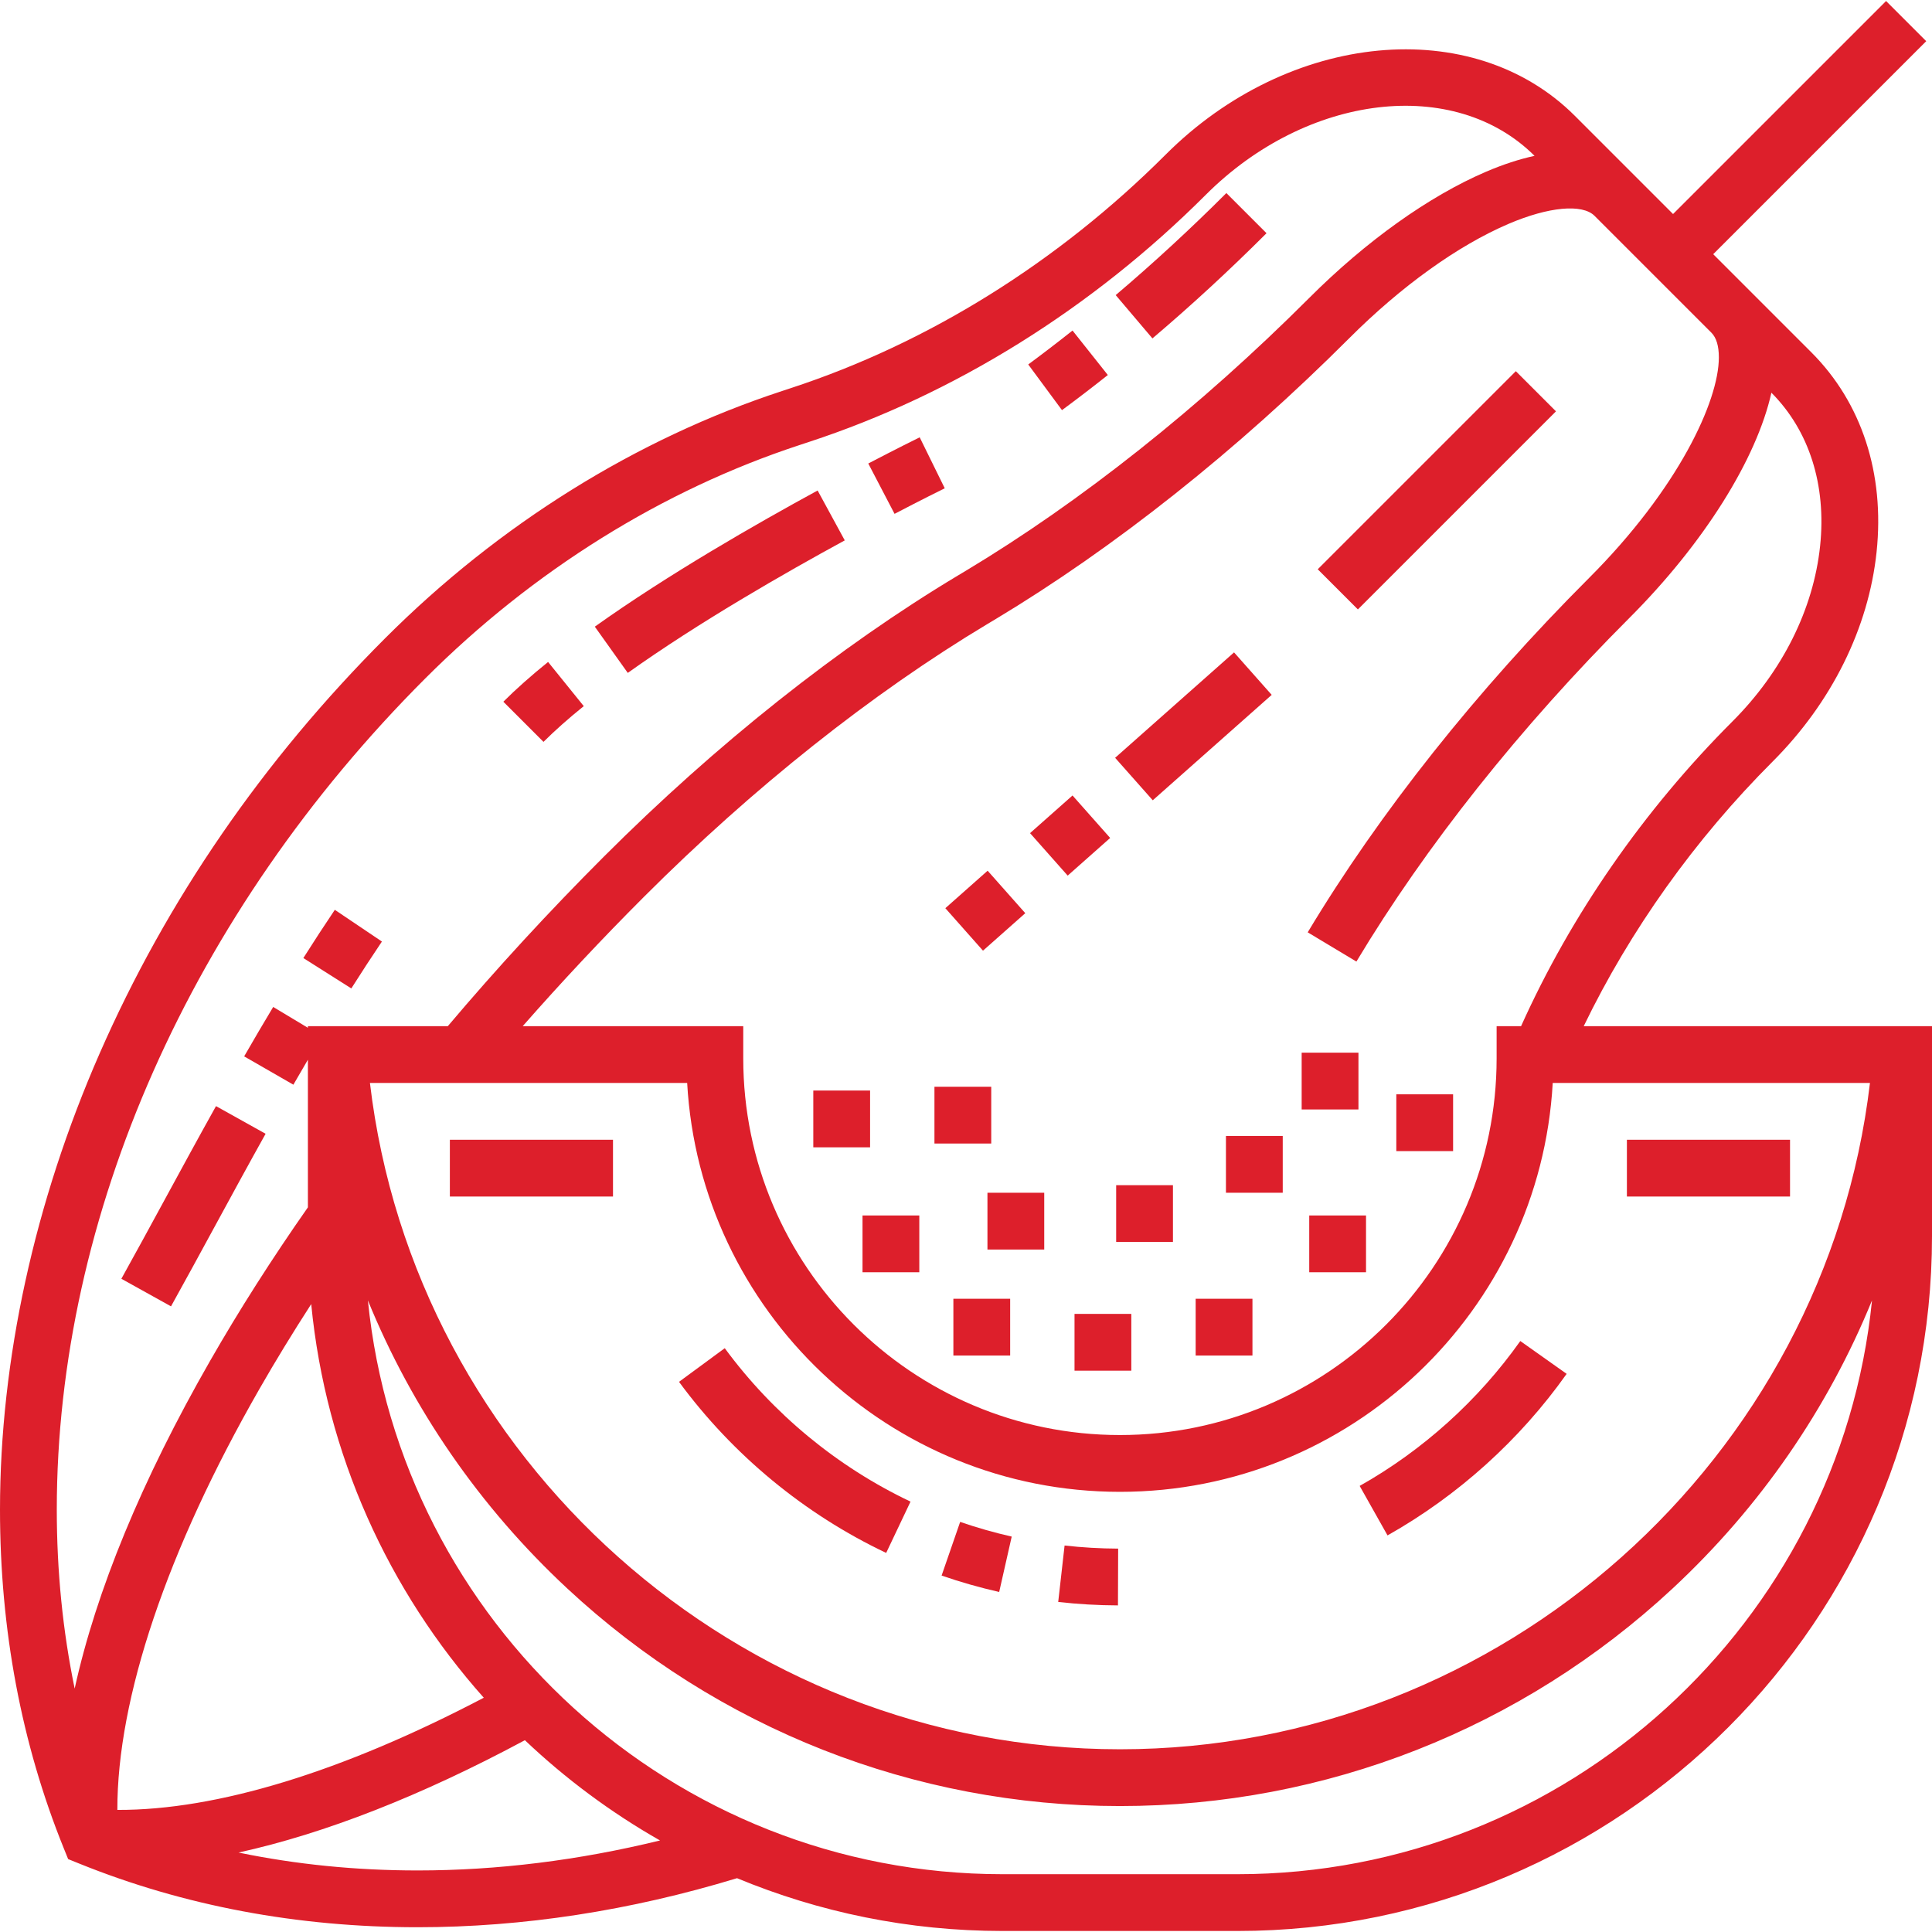 <?xml version="1.0"?>
<svg xmlns="http://www.w3.org/2000/svg" xmlns:xlink="http://www.w3.org/1999/xlink" version="1.1" id="Capa_1" x="0px" y="0px" viewBox="0 0 512 512" style="enable-background:new 0 0 512 512;" xml:space="preserve" width="512px" height="512px"><g><g>
	<g>
		<path d="M419.699,271.949c12.32-25.468,29.468-49.526,50.056-70.115c15.651-15.651,25.438-35.385,27.561-55.568    c2.185-20.776-3.951-39.557-17.277-52.881L464.185,77.53c-0.003-0.003-0.005-0.006-0.008-0.009l-10.158-10.158l56.452-56.452    L499.829,0.269l-56.452,56.452l-26.013-26.014c-27.069-27.069-75.725-22.46-108.46,10.274    c-14.184,14.184-29.898,26.687-46.705,37.16c-16.776,10.452-34.443,18.755-52.528,24.685l-2.411,0.797    c-38.615,12.661-74.982,35.31-105.169,65.497c-32.439,32.439-57.902,69.464-75.684,110.047C9.132,318.594,0,360.4,0,400.067    c0,31.809,5.674,61.973,16.862,89.652l1.197,2.96l2.96,1.196c27.68,11.189,57.844,16.862,89.652,16.862    c27.876,0,56.341-4.381,84.651-12.998c21.693,9.007,45.461,13.992,70.375,13.992H327.9c101.513,0,184.1-82.586,184.1-184.1    v-55.682H419.699z M495.558,286.999c-11.781,99.654-97.543,176.576-198.76,176.576s-186.98-76.922-198.76-176.576h84.068    c3.392,60.321,53.538,108.353,114.692,108.353s111.3-48.033,114.692-108.353H495.558z M422.573,57.201l30.964,30.964    c1.313,1.314,1.978,3.516,1.978,6.546c0,11.59-10.766,34.829-34.406,58.468c-29.793,29.804-55.572,62.274-74.55,93.9l12.904,7.744    c18.355-30.588,43.351-62.056,72.288-91.003c19.841-19.841,33.771-42.194,37.69-59.748c10.021,10.051,14.606,24.473,12.908,40.62    c-1.763,16.765-10.015,33.28-23.236,46.501c-23.523,23.523-42.806,51.359-56.011,80.756h-6.48v8.528    c0,55.044-44.782,99.826-99.826,99.826s-99.826-44.782-99.826-99.826v-8.528h-58.449c10.211-11.631,20.972-23.113,32.126-34.268    c28.93-28.931,60.395-53.928,90.979-72.28l2.032-1.213c15.78-9.474,31.825-20.666,47.689-33.266    c15.848-12.579,31.395-26.47,46.212-41.285c13.774-13.779,28.757-24.539,42.188-30.296    C410.36,54.791,419.32,53.952,422.573,57.201z M19.788,447.494c-3.148-15.245-4.738-31.094-4.738-47.427    c0-77.929,35.604-158.227,97.682-220.306c28.526-28.526,62.835-49.909,99.234-61.845l2.411-0.797    c19.215-6.299,37.982-15.115,55.782-26.206c17.779-11.078,34.395-24.298,49.388-39.29c26.845-26.845,65.907-31.468,87.123-10.325    c-4.028,0.876-8.322,2.269-12.851,4.21c-15.149,6.495-31.806,18.387-46.9,33.487c-14.411,14.41-29.526,27.915-44.928,40.141    c-15.354,12.194-30.856,23.011-46.061,32.139l-2.03,1.213c-31.637,18.984-64.104,44.763-93.89,74.551    c-14.545,14.545-28.431,29.641-41.339,44.909H81.596v0.429l-9.195-5.525c-2.513,4.183-5.03,8.466-7.695,13.097l13.043,7.506    c1.313-2.282,2.59-4.478,3.848-6.617v39.119c-9.521,13.602-18.235,27.268-25.901,40.651    C37.562,392.244,25.471,421.618,19.788,447.494z M68.752,368.09c4.252-7.423,8.847-14.941,13.723-22.489    c3.877,39.833,20.503,75.982,45.732,104.316c-37.496,19.661-70.757,29.831-97.108,29.728    C31.045,450.093,44.242,410.851,68.752,368.09z M110.671,495.689c-16.344,0-32.206-1.593-47.463-4.745    c22.845-5.021,48.452-15.038,75.891-29.773c10.786,10.23,22.807,19.168,35.813,26.572    C153.353,493.013,131.818,495.689,110.671,495.689z M327.9,496.683h-62.203c-87.481,0-159.654-66.795-168.201-152.063    c11.703,28.655,29.595,54.708,52.81,76.315c39.973,37.201,91.998,57.689,146.493,57.689s106.519-20.488,146.493-57.689    c23.216-21.605,41.107-47.658,52.81-76.315C487.553,429.888,415.381,496.683,327.9,496.683z" data-original="#000000" class="active-path" data-old_color="#000000" fill="#DD1F2B"/>
	</g>
</g><g>
	<g>
		<rect x="215.533" y="289.003" width="15.049" height="15.049" data-original="#000000" class="active-path" data-old_color="#000000" fill="#DD1F2B"/>
	</g>
</g><g>
	<g>
		<rect x="228.576" y="322.111" width="15.049" height="15.049" data-original="#000000" class="active-path" data-old_color="#000000" fill="#DD1F2B"/>
	</g>
</g><g>
	<g>
		<rect x="261.684" y="316.091" width="15.049" height="15.049" data-original="#000000" class="active-path" data-old_color="#000000" fill="#DD1F2B"/>
	</g>
</g><g>
	<g>
		<rect x="295.795" y="314.085" width="15.049" height="15.049" data-original="#000000" class="active-path" data-old_color="#000000" fill="#DD1F2B"/>
	</g>
</g><g>
	<g>
		<rect x="324.89" y="301.042" width="15.049" height="15.049" data-original="#000000" class="active-path" data-old_color="#000000" fill="#DD1F2B"/>
	</g>
</g><g>
	<g>
		<rect x="344.955" y="278.97" width="15.049" height="15.049" data-original="#000000" class="active-path" data-old_color="#000000" fill="#DD1F2B"/>
	</g>
</g><g>
	<g>
		<rect x="247.638" y="288" width="15.049" height="15.049" data-original="#000000" class="active-path" data-old_color="#000000" fill="#DD1F2B"/>
	</g>
</g><g>
	<g>
		<rect x="252.654" y="344.183" width="15.049" height="15.049" data-original="#000000" class="active-path" data-old_color="#000000" fill="#DD1F2B"/>
	</g>
</g><g>
	<g>
		<rect x="284.759" y="348.196" width="15.049" height="15.049" data-original="#000000" class="active-path" data-old_color="#000000" fill="#DD1F2B"/>
	</g>
</g><g>
	<g>
		<rect x="316.864" y="344.183" width="15.049" height="15.049" data-original="#000000" class="active-path" data-old_color="#000000" fill="#DD1F2B"/>
	</g>
</g><g>
	<g>
		<rect x="346.962" y="322.111" width="15.049" height="15.049" data-original="#000000" class="active-path" data-old_color="#000000" fill="#DD1F2B"/>
	</g>
</g><g>
	<g>
		<rect x="370.037" y="290.006" width="15.049" height="15.049" data-original="#000000" class="active-path" data-old_color="#000000" fill="#DD1F2B"/>
	</g>
</g><g>
	<g>
		<path d="M325,51.162c-9.481,9.48-19.349,18.58-29.329,27.044l9.735,11.476c10.291-8.729,20.464-18.109,30.235-27.879L325,51.162z" data-original="#000000" class="active-path" data-old_color="#000000" fill="#DD1F2B"/>
	</g>
</g><g>
	<g>
		<path d="M284.23,87.596c-3.882,3.08-7.831,6.106-11.737,8.992l8.942,12.104c4.045-2.988,8.134-6.12,12.151-9.307L284.23,87.596z" data-original="#000000" class="active-path" data-old_color="#000000" fill="#DD1F2B"/>
	</g>
</g><g>
	<g>
		<path d="M145.249,175.426c-4.542,3.667-8.531,7.213-11.856,10.537l10.641,10.642c2.95-2.95,6.54-6.136,10.67-9.471    L145.249,175.426z" data-original="#000000" class="active-path" data-old_color="#000000" fill="#DD1F2B"/>
	</g>
</g><g>
	<g>
		<path d="M216.679,129.988c-16.241,8.837-39.668,22.269-59.047,36.083l8.735,12.255c18.764-13.377,41.628-26.481,57.504-35.119    L216.679,129.988z" data-original="#000000" class="active-path" data-old_color="#000000" fill="#DD1F2B"/>
	</g>
</g><g>
	<g>
		<path d="M243.727,115.893c-0.947,0.466-6.058,2.99-13.625,6.941l6.964,13.341c7.415-3.87,12.381-6.324,13.301-6.776    L243.727,115.893z" data-original="#000000" class="active-path" data-old_color="#000000" fill="#DD1F2B"/>
	</g>
</g><g>
	<g>
		<path d="M57.243,293.133c-4.682,8.396-9.212,16.726-13.592,24.781c-3.969,7.298-7.717,14.191-11.487,20.973l13.154,7.311    c3.803-6.843,7.568-13.766,11.554-21.095c4.362-8.02,8.872-16.313,13.516-24.639L57.243,293.133z" data-original="#000000" class="active-path" data-old_color="#000000" fill="#DD1F2B"/>
	</g>
</g><g>
	<g>
		<path d="M88.73,241.111c-2.753,4.089-5.56,8.389-8.34,12.781l12.714,8.051c2.706-4.273,5.434-8.454,8.108-12.426L88.73,241.111z" data-original="#000000" class="active-path" data-old_color="#000000" fill="#DD1F2B"/>
	</g>
</g><g>
	<g>
		
			<rect x="343.71" y="122.386" transform="matrix(0.707 -0.707 0.707 0.707 19.683 307.341)" width="74.252" height="15.049" data-original="#000000" class="active-path" data-old_color="#000000" fill="#DD1F2B"/>
	</g>
</g><g>
	<g>
		
			<rect x="276.234" y="213.937" transform="matrix(0.748 -0.663 0.663 0.748 -75.491 243.908)" width="15.049" height="15.049" data-original="#000000" class="active-path" data-old_color="#000000" fill="#DD1F2B"/>
	</g>
</g><g>
	<g>
		
			<rect x="295.374" y="184.974" transform="matrix(0.748 -0.663 0.663 0.748 -48.06 258.3)" width="42.136" height="15.049" data-original="#000000" class="active-path" data-old_color="#000000" fill="#DD1F2B"/>
	</g>
</g><g>
	<g>
		
			<rect x="253.79" y="233.863" transform="matrix(0.748 -0.663 0.663 0.748 -94.361 234.014)" width="14.984" height="15.049" data-original="#000000" class="active-path" data-old_color="#000000" fill="#DD1F2B"/>
	</g>
</g><g>
	<g>
		<rect x="431.146" y="302.046" width="43.231" height="15.049" data-original="#000000" class="active-path" data-old_color="#000000" fill="#DD1F2B"/>
	</g>
</g><g>
	<g>
		<path d="M402.896,355.387c-11.118,15.699-25.838,28.978-42.571,38.398l7.383,13.113c18.658-10.504,35.072-25.31,47.469-42.813    L402.896,355.387z" data-original="#000000" class="active-path" data-old_color="#000000" fill="#DD1F2B"/>
	</g>
</g><g>
	<g>
		<path d="M254.453,403.318l-4.918,14.223c4.985,1.724,10.119,3.186,15.259,4.349l3.321-14.679    C263.513,406.171,258.917,404.861,254.453,403.318z" data-original="#000000" class="active-path" data-old_color="#000000" fill="#DD1F2B"/>
	</g>
</g><g>
	<g>
		<path d="M192.068,357.285l-12.124,8.916c14.255,19.381,33.239,35.059,54.902,45.338l6.452-13.595    C221.877,388.726,204.854,374.668,192.068,357.285z" data-original="#000000" class="active-path" data-old_color="#000000" fill="#DD1F2B"/>
	</g>
</g><g>
	<g>
		<path d="M282.126,409.578l-1.688,14.955c5.226,0.59,10.553,0.898,15.833,0.916l0.052-15.049    C291.589,410.383,286.813,410.107,282.126,409.578z" data-original="#000000" class="active-path" data-old_color="#000000" fill="#DD1F2B"/>
	</g>
</g><g>
	<g>
		<rect x="119.219" y="302.046" width="43.231" height="15.049" data-original="#000000" class="active-path" data-old_color="#000000" fill="#DD1F2B"/>
	</g>
</g></g> </svg>
